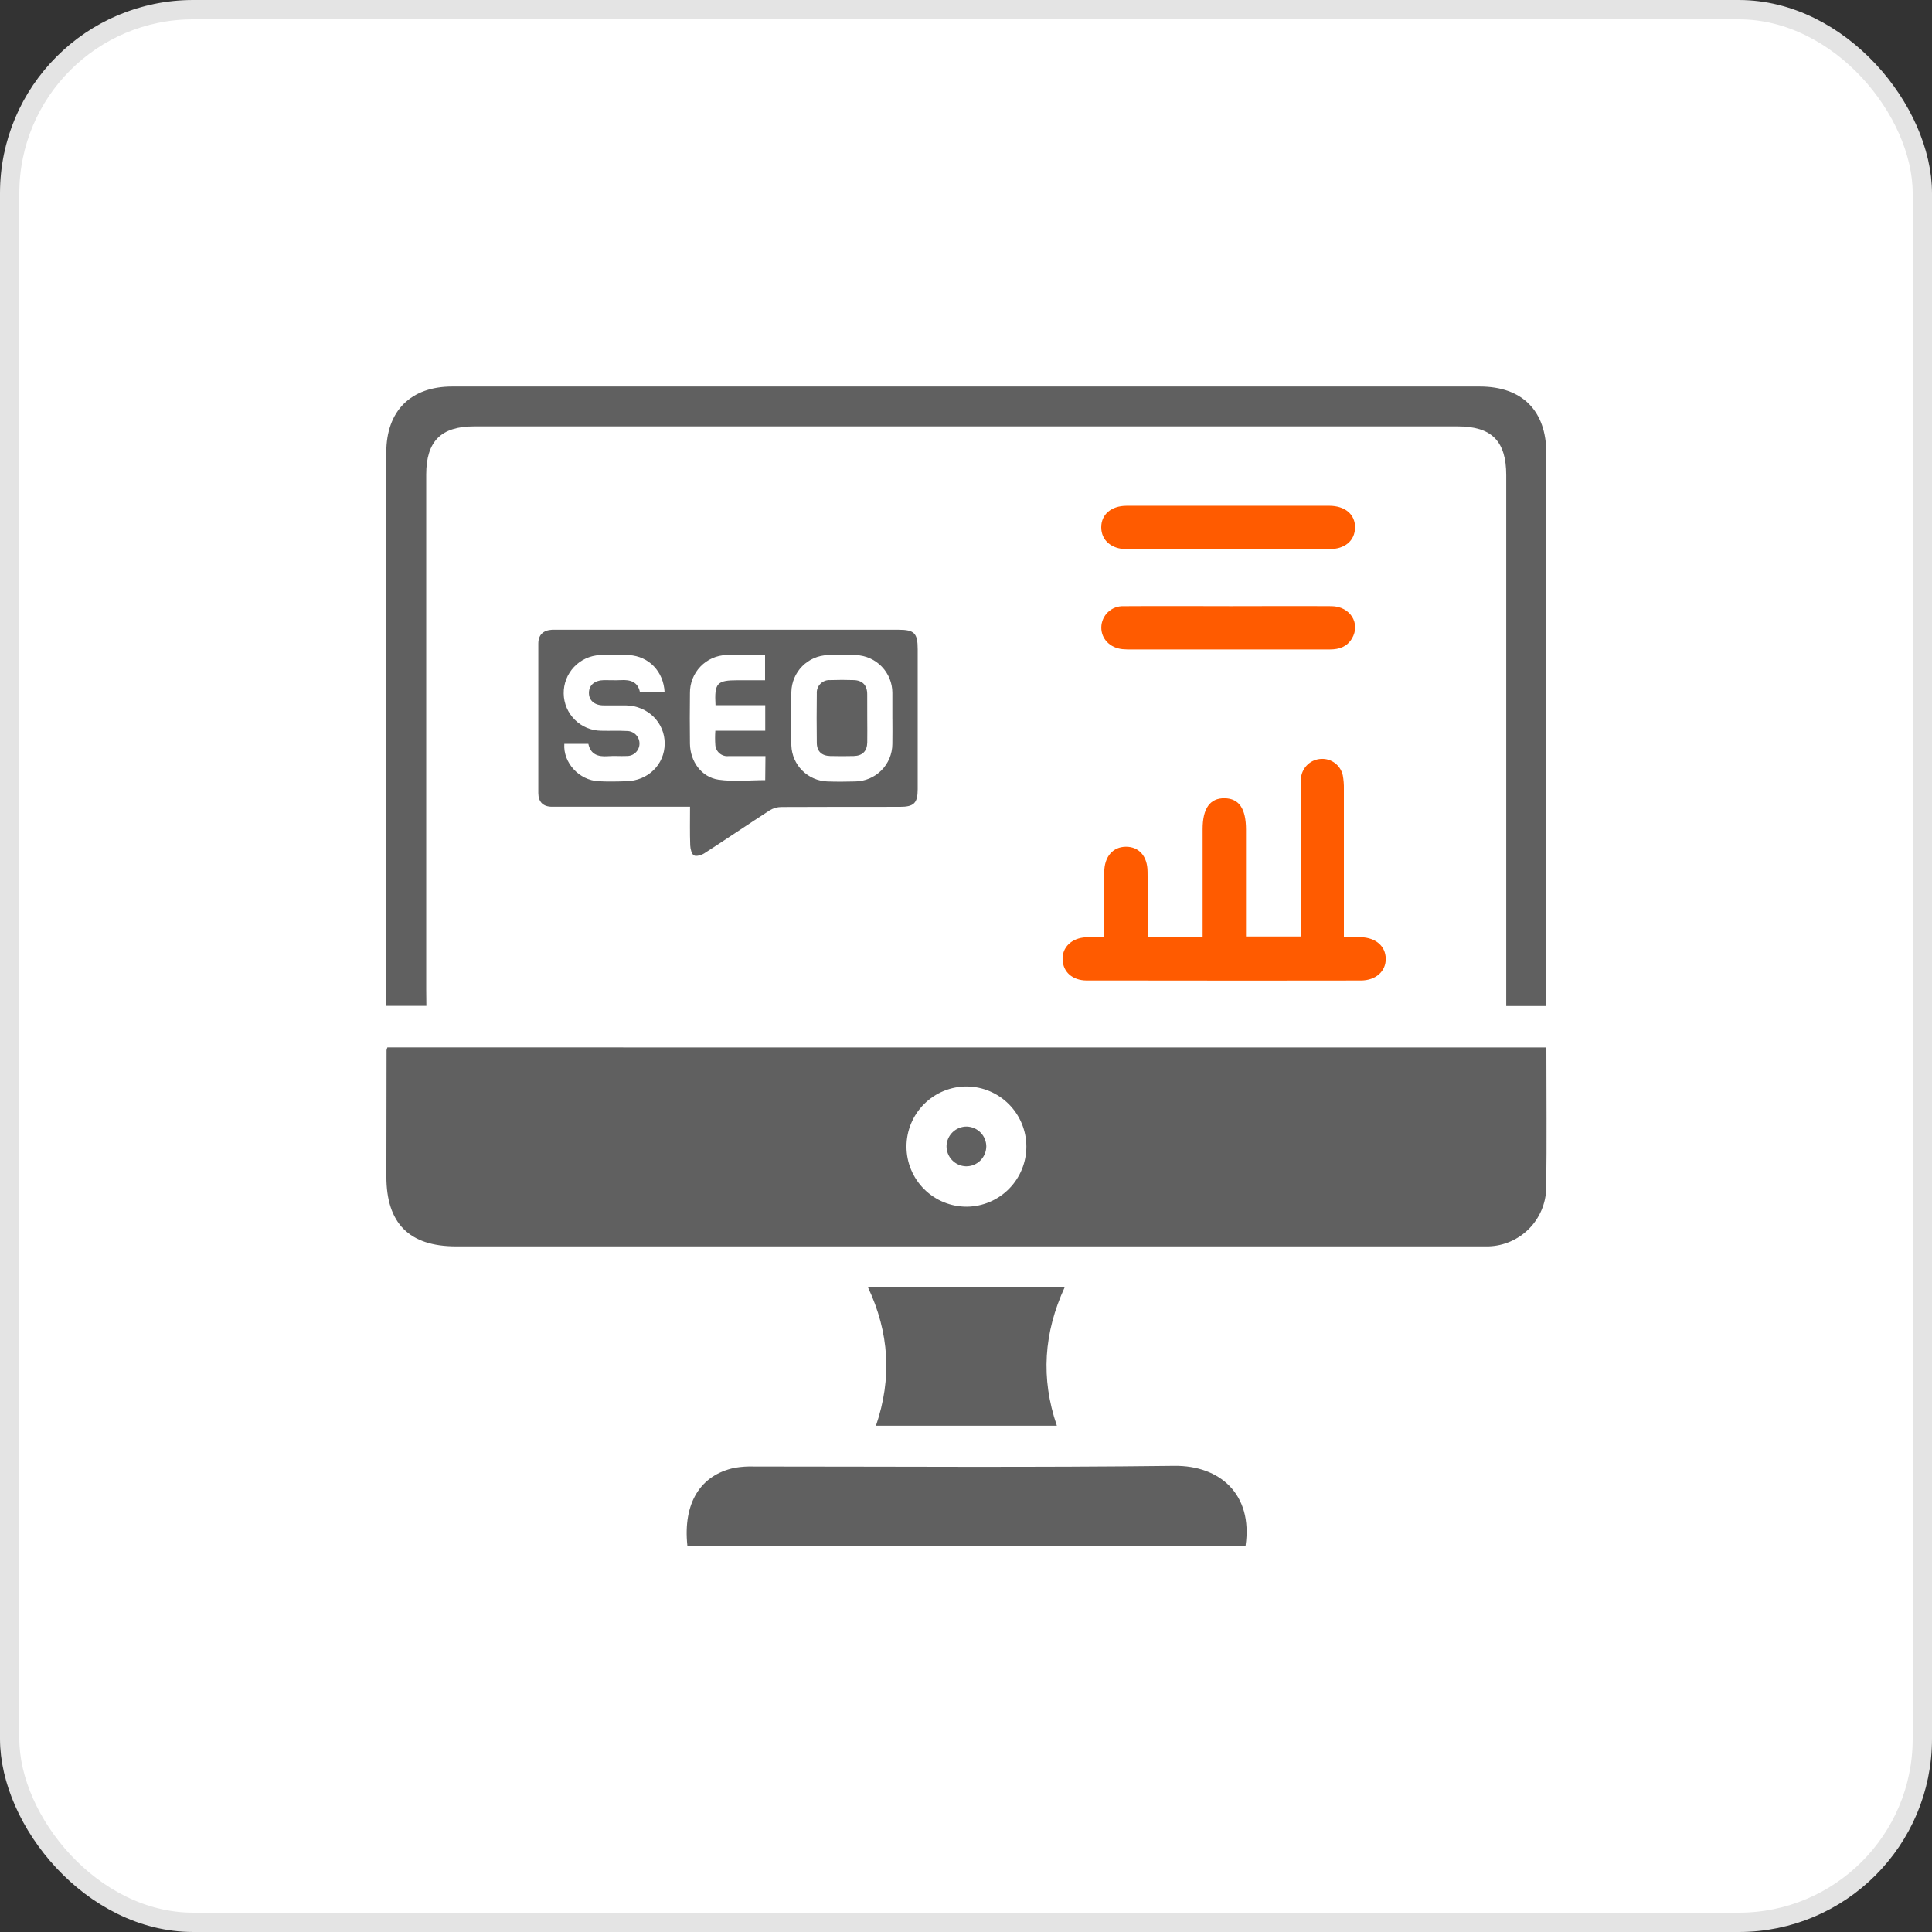 <svg fill="none" height="100" viewBox="0 0 100 100" width="100" xmlns="http://www.w3.org/2000/svg" xmlns:xlink="http://www.w3.org/1999/xlink"><rect x="0" y="0" width="100" height="100" fill="#333333" stroke="none"/><clipPath id="a"><path d="m20 20h60.05v60h-60.05z"/></clipPath><rect fill="#fff" height="99" rx="9.5" width="99" x=".5" y=".5"/><rect height="99" rx="9.5" stroke="#e4e4e4" width="99" x=".5" y=".5"/><g clip-path="url(#a)"><g fill="#606060"><path d="m80.04 54.217c0 2.47.026 4.886-.009 7.301-.021.786-.342 1.533-.897 2.09-.555.557-1.301.88-2.087.904-.194 0-.389 0-.583 0h-52.862c-2.42 0-3.604-1.191-3.603-3.618 0-2.178.003-4.356.009-6.535.008-.05.023-.099.043-.145zm-26.915 5.121c-.003-.817-.326-1.599-.901-2.18s-1.354-.911-2.171-.922c-.41-.003-.818.075-1.198.23-.38.155-.726.384-1.017.673-.291.289-.522.633-.68 1.012s-.239.785-.239 1.196c0 .41.081.817.239 1.196s.389.723.68 1.012c.291.289.637.518 1.017.673.38.155.787.233 1.198.23.82-.01 1.603-.344 2.178-.929s.896-1.373.894-2.193z"/><path d="m22.069 52.065h-2.075v-.692c0-9.317 0-18.634 0-27.951 0-2.152 1.264-3.416 3.414-3.416h53.182c2.197 0 3.447 1.25 3.447 3.458v27.949.66h-2.075v-27.479c0-1.763-.755-2.524-2.51-2.524h-50.917c-1.708 0-2.474.773-2.474 2.493v26.654z"/><path d="m35.578 80c-.23-2.189.664-3.656 2.453-4.028.34-.057.684-.079 1.029-.066 7.24 0 14.48.054 21.718-.035 2.358-.029 4.078 1.47 3.693 4.128z"/><path d="m45.34 73.794c.835-2.45.692-4.816-.418-7.173h10.189c-1.084 2.351-1.253 4.718-.408 7.173z"/><path d="m51.05 59.358c-.007.273-.122.532-.318.721-.197.189-.46.293-.733.289-.272-.008-.531-.122-.719-.319s-.292-.46-.288-.732c.008-.272.122-.531.319-.719s.46-.292.732-.288c.272.008.53.122.719.318.189.196.292.459.289.731z"/></g><path d="m59.413 48.479h2.835v-5.568c0-1.067.382-1.604 1.134-1.594s1.111.539 1.111 1.623v5.532h2.828v-.636c0-2.333 0-4.664 0-6.995-.005-.204.002-.409.022-.612.035-.254.158-.488.347-.662s.433-.275.69-.287c.257-.015.511.062.717.217.206.155.35.378.406.63.043.234.062.471.057.709v6.995.678h.892c.764.028 1.264.465 1.274 1.11s-.503 1.131-1.293 1.131c-3.918.007-7.832.007-11.742 0-.818 0-1.634 0-2.451 0-.738-.01-1.21-.437-1.241-1.075s.465-1.125 1.21-1.162c.287-.016.576 0 .946 0v-1.694c0-.562 0-1.124 0-1.685.01-.797.446-1.302 1.12-1.307.674-.005 1.119.486 1.122 1.29.019 1.096.014 2.199.014 3.364z" fill="#ff5b00"/><path d="m63.602 26.179h5.2c.826 0 1.35.455 1.335 1.136-.015.681-.531 1.106-1.326 1.108-3.5 0-7.001 0-10.502 0-.785 0-1.305-.462-1.309-1.124-.004-.662.508-1.115 1.3-1.119 1.768-.002 3.535-.002 5.302-.002z" fill="#ff5b00"/><path d="m63.62 31.375c1.768 0 3.535-.012 5.302 0 .968.009 1.516.899 1.054 1.675-.254.427-.657.564-1.125.565h-10.246c-.17.005-.339 0-.508-.014-.648-.067-1.099-.538-1.094-1.127.002-.149.034-.296.094-.433.06-.137.147-.26.255-.362.108-.102.236-.182.376-.234.14-.052.288-.075.438-.069 1.819-.012 3.637-.002 5.454-.002z" fill="#ff5b00"/><path d="m35.716 41.756h-5.75c-.463 0-.927 0-1.392 0-.465 0-.709-.247-.711-.711 0-2.578 0-5.156 0-7.733 0-.456.256-.692.716-.717h.287 17.633c.828 0 1.001.173 1.001 1.01v7.242c0 .723-.194.914-.923.914-2.045 0-4.092 0-6.137.009-.212.002-.419.062-.6.173-1.132.733-2.247 1.492-3.383 2.223-.149.097-.415.173-.536.111-.121-.062-.189-.346-.195-.519-.024-.65-.01-1.302-.01-2.002zm-6.507-3.255c-.069.972.761 1.883 1.768 1.935.475.026.953.017 1.43 0 1.134-.017 1.992-.864 1.998-1.945.007-1.081-.864-1.96-2.012-1.98-.382 0-.762 0-1.144 0-.481 0-.771-.258-.766-.655.005-.398.299-.643.781-.652.285 0 .572.014.864 0 .503-.033.894.095.996.624h1.276c-.054-1.068-.809-1.858-1.841-1.921-.503-.029-1.008-.029-1.511 0-.51.024-.99.246-1.339.618-.349.372-.54.865-.532 1.375.008.51.215.996.577 1.355.362.359.85.563 1.359.567.449.012.901-.01 1.348.014.086.001.17.02.249.054.079.034.15.083.209.145s.106.135.137.214c.031.08.046.165.044.251-.002.085-.02.169-.055.247s-.084.148-.146.207c-.062.059-.135.104-.215.135-.08.03-.165.044-.25.042-.327.014-.655-.015-.98.01-.51.038-.889-.1-1.001-.641zm16.98-1.298c0-.449 0-.899 0-1.348-.002-.503-.198-.986-.547-1.349s-.824-.577-1.327-.598c-.489-.026-.982-.024-1.471 0-.497.016-.97.222-1.32.576-.35.354-.551.828-.563 1.326-.021.925-.024 1.853 0 2.778.017.489.22.954.567 1.299.347.345.812.546 1.302.561.475.016.954.014 1.43 0 .51-.005.998-.21 1.359-.571.36-.361.565-.849.569-1.36.01-.441.002-.876.002-1.314zm-6.569 1.933h-1.902c-.083.009-.166.003-.246-.021-.08-.023-.154-.062-.219-.115-.065-.052-.118-.117-.157-.191-.039-.073-.063-.154-.07-.237-.018-.25-.018-.5 0-.75h2.583v-1.321h-2.574c-.062-1.15.071-1.291 1.16-1.291h1.405v-1.307c-.692 0-1.343-.022-1.997 0-.511.015-.996.23-1.349.599s-.548.862-.542 1.373c-.01.873-.012 1.746 0 2.619.012.911.588 1.729 1.476 1.862.792.114 1.615.024 2.42.024z" fill="#606060"/><path d="m44.889 37.213c0 .408.009.818 0 1.227-.012.441-.249.679-.692.692-.408.012-.818.01-1.227 0-.443-.012-.692-.245-.692-.692-.012-.845-.01-1.691 0-2.536-.007-.093.005-.187.037-.275.032-.088.082-.168.148-.234.066-.067.145-.118.232-.152.087-.033.181-.047.274-.041.408-.014.818-.014 1.226 0 .451.015.692.271.692.731.002.434.002.856.002 1.279z" fill="#606060"/></g></svg>